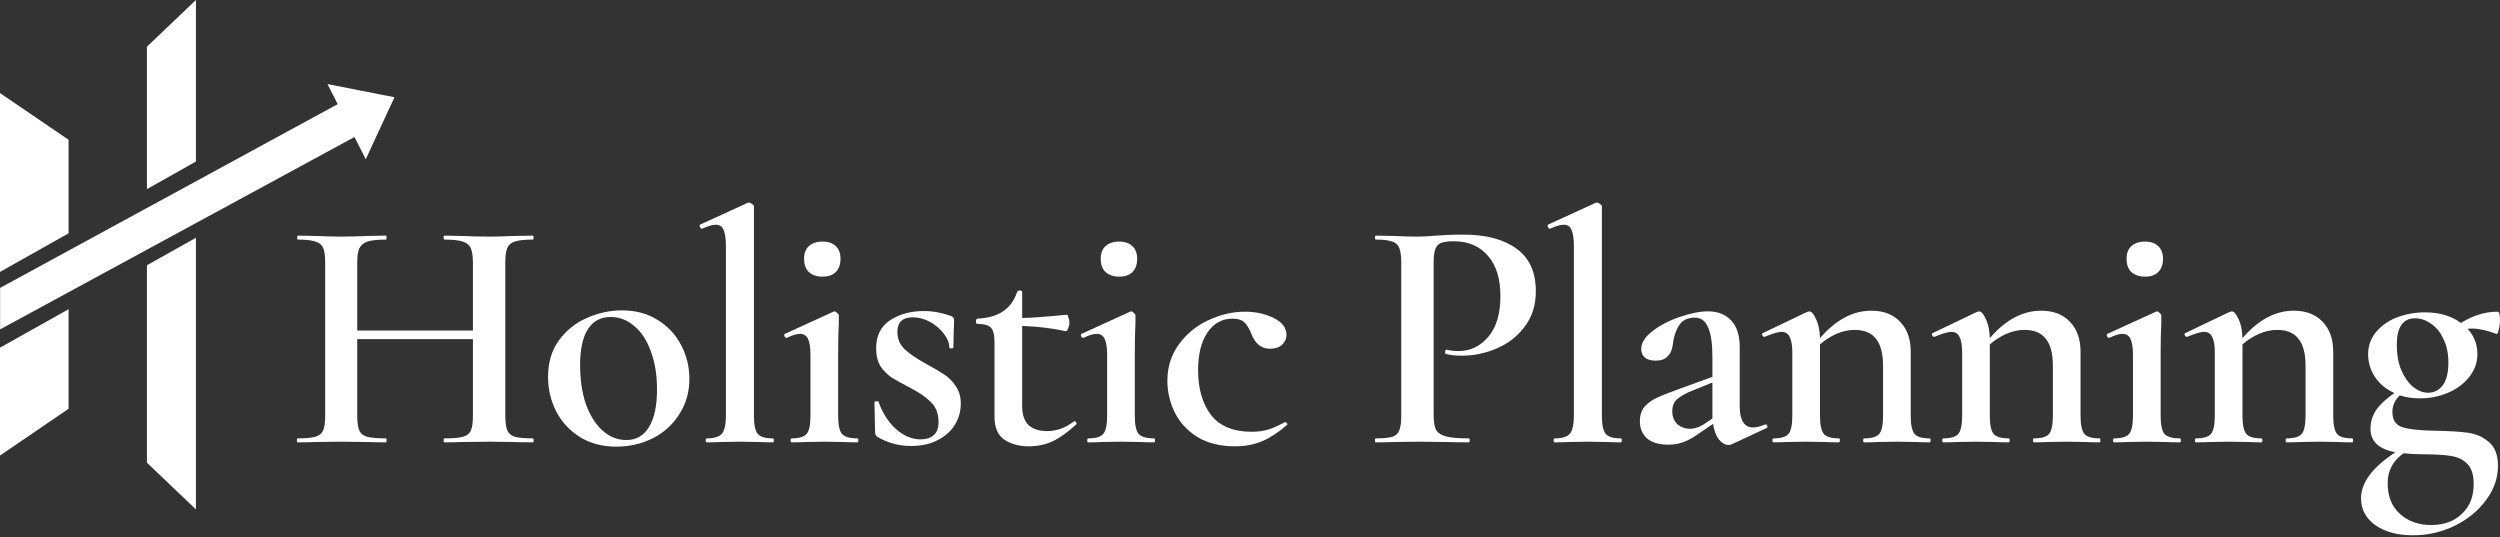 <svg xmlns="http://www.w3.org/2000/svg" width="428" height="92" viewBox="0 0 428 92" fill="none"><rect x="0" y="0" width="428" height="92" fill="#333333" stroke="none"/><path d="M91.187 75.05C91.302 75.05 91.36 75.163 91.36 75.39C91.36 75.616 91.302 75.729 91.187 75.729C89.878 75.729 88.819 75.71 88.01 75.673L83.795 75.616L78.886 75.673C78.193 75.71 77.269 75.729 76.114 75.729C75.999 75.729 75.941 75.616 75.941 75.39C75.941 75.163 75.999 75.05 76.114 75.05C77.577 75.05 78.636 74.956 79.29 74.767C79.945 74.578 80.388 74.219 80.619 73.691C80.85 73.162 80.965 72.313 80.965 71.143V58.062H61.157V71.143C61.157 72.275 61.273 73.125 61.504 73.691C61.735 74.219 62.178 74.578 62.832 74.767C63.525 74.956 64.603 75.05 66.066 75.05C66.143 75.05 66.181 75.163 66.181 75.39C66.181 75.616 66.143 75.729 66.066 75.729C64.757 75.729 63.737 75.71 63.005 75.673L58.212 75.616L53.996 75.673C53.265 75.71 52.245 75.729 50.936 75.729C50.859 75.729 50.82 75.616 50.82 75.39C50.82 75.163 50.859 75.05 50.936 75.05C52.322 75.05 53.342 74.956 53.996 74.767C54.651 74.578 55.094 74.219 55.325 73.691C55.556 73.125 55.671 72.275 55.671 71.143V44.925C55.671 43.792 55.556 42.962 55.325 42.433C55.094 41.905 54.651 41.546 53.996 41.357C53.342 41.131 52.341 41.017 50.994 41.017C50.917 41.017 50.878 40.904 50.878 40.678C50.878 40.451 50.917 40.338 50.994 40.338L54.054 40.395C55.825 40.47 57.211 40.508 58.212 40.508C59.56 40.508 61.157 40.47 63.005 40.395L66.066 40.338C66.143 40.338 66.181 40.451 66.181 40.678C66.181 40.904 66.143 41.017 66.066 41.017C64.641 41.017 63.583 41.131 62.89 41.357C62.235 41.584 61.773 41.98 61.504 42.546C61.273 43.075 61.157 43.905 61.157 45.038V56.59H80.965V45.038C80.965 43.905 80.85 43.075 80.619 42.546C80.388 41.98 79.926 41.584 79.233 41.357C78.578 41.131 77.539 41.017 76.114 41.017C75.999 41.017 75.941 40.904 75.941 40.678C75.941 40.451 75.999 40.338 76.114 40.338L78.886 40.395C80.734 40.47 82.37 40.508 83.795 40.508C84.834 40.508 86.24 40.47 88.01 40.395L91.187 40.338C91.302 40.338 91.36 40.451 91.36 40.678C91.36 40.904 91.302 41.017 91.187 41.017C89.801 41.017 88.781 41.131 88.126 41.357C87.51 41.546 87.087 41.905 86.856 42.433C86.625 42.962 86.509 43.792 86.509 44.925V71.143C86.509 72.275 86.625 73.125 86.856 73.691C87.087 74.219 87.51 74.578 88.126 74.767C88.781 74.956 89.801 75.05 91.187 75.05Z" fill="white"></path><path d="M105.492 76.466C103.182 76.466 101.142 75.937 99.371 74.88C97.6 73.785 96.233 72.332 95.271 70.52C94.308 68.67 93.827 66.669 93.827 64.517C93.827 62.064 94.443 59.987 95.675 58.288C96.945 56.552 98.543 55.268 100.468 54.438C102.431 53.57 104.433 53.136 106.474 53.136C108.822 53.136 110.863 53.683 112.595 54.778C114.366 55.872 115.714 57.326 116.638 59.138C117.562 60.912 118.024 62.819 118.024 64.857C118.024 67.122 117.446 69.142 116.291 70.916C115.175 72.691 113.654 74.068 111.729 75.05C109.804 75.994 107.725 76.466 105.492 76.466ZM107.225 75.333C108.919 75.333 110.208 74.597 111.094 73.125C112.018 71.652 112.48 69.501 112.48 66.669C112.48 64.14 112.114 61.931 111.383 60.044C110.69 58.156 109.727 56.722 108.495 55.74C107.302 54.759 105.993 54.268 104.568 54.268C102.836 54.268 101.527 54.966 100.641 56.363C99.756 57.76 99.313 59.817 99.313 62.535C99.313 64.989 99.64 67.198 100.295 69.161C100.988 71.086 101.931 72.596 103.124 73.691C104.356 74.786 105.723 75.333 107.225 75.333Z" fill="white"></path><path d="M120.988 75.729C120.872 75.729 120.815 75.616 120.815 75.39C120.815 75.163 120.872 75.05 120.988 75.05C122.258 75.05 123.125 74.786 123.586 74.257C124.048 73.691 124.279 72.653 124.279 71.143V42.207C124.279 40.885 124.145 39.941 123.875 39.375C123.644 38.771 123.202 38.469 122.547 38.469C121.97 38.469 121.2 38.696 120.237 39.149H120.179C120.025 39.149 119.91 39.054 119.833 38.866C119.756 38.677 119.756 38.545 119.833 38.469L127.975 34.732L128.206 34.675C128.36 34.675 128.534 34.751 128.726 34.902C128.957 35.053 129.073 35.185 129.073 35.298V71.143C129.073 72.691 129.284 73.729 129.708 74.257C130.131 74.786 130.998 75.05 132.307 75.05C132.422 75.05 132.48 75.163 132.48 75.39C132.48 75.616 132.422 75.729 132.307 75.729C131.383 75.729 130.632 75.71 130.054 75.673L126.647 75.616L123.298 75.673C122.72 75.71 121.95 75.729 120.988 75.729Z" fill="white"></path><path d="M140.833 47.36C139.832 47.36 139.043 47.095 138.465 46.567C137.926 46.038 137.657 45.283 137.657 44.302C137.657 43.358 137.926 42.641 138.465 42.15C139.043 41.621 139.832 41.357 140.833 41.357C141.796 41.357 142.546 41.621 143.085 42.15C143.624 42.641 143.894 43.358 143.894 44.302C143.894 45.283 143.624 46.038 143.085 46.567C142.585 47.095 141.834 47.36 140.833 47.36ZM135.52 75.729C135.405 75.729 135.347 75.616 135.347 75.39C135.347 75.163 135.405 75.05 135.52 75.05C136.829 75.05 137.695 74.786 138.119 74.257C138.542 73.729 138.754 72.691 138.754 71.143V60.837C138.754 59.553 138.619 58.628 138.35 58.062C138.08 57.458 137.618 57.156 136.964 57.156C136.386 57.156 135.636 57.383 134.712 57.836H134.654C134.5 57.836 134.384 57.741 134.307 57.552C134.23 57.364 134.25 57.231 134.365 57.156L142.681 53.362L142.854 53.305C143.008 53.305 143.162 53.4 143.316 53.589C143.509 53.739 143.605 53.872 143.605 53.985V55.174C143.528 56.76 143.49 58.628 143.49 60.78V71.143C143.49 72.691 143.701 73.729 144.125 74.257C144.587 74.786 145.472 75.05 146.781 75.05C146.897 75.05 146.954 75.163 146.954 75.39C146.954 75.616 146.897 75.729 146.781 75.729C145.819 75.729 145.049 75.71 144.471 75.673L141.122 75.616L137.772 75.673C137.233 75.71 136.483 75.729 135.52 75.729Z" fill="white"></path><path d="M153.632 56.816C153.632 57.986 154.036 58.968 154.844 59.761C155.691 60.554 156.904 61.384 158.483 62.252C159.869 63.007 160.927 63.63 161.659 64.121C162.429 64.612 163.083 65.272 163.622 66.103C164.2 66.933 164.488 67.934 164.488 69.104C164.488 70.388 164.161 71.577 163.507 72.672C162.852 73.766 161.87 74.653 160.562 75.333C159.291 76.013 157.77 76.352 155.999 76.352C153.882 76.352 151.938 75.824 150.167 74.767C149.936 74.54 149.82 74.314 149.82 74.087L149.705 68.878C149.705 68.764 149.801 68.708 149.993 68.708C150.224 68.67 150.359 68.689 150.398 68.764C151.052 70.652 152.034 72.2 153.343 73.408C154.69 74.616 156.115 75.22 157.616 75.22C158.579 75.22 159.33 74.974 159.869 74.484C160.408 73.993 160.677 73.257 160.677 72.275C160.677 70.841 160.254 69.708 159.407 68.878C158.56 68.009 157.328 67.16 155.711 66.329C154.402 65.65 153.381 65.084 152.65 64.631C151.918 64.14 151.283 63.498 150.744 62.705C150.244 61.875 149.993 60.856 149.993 59.648C149.993 57.496 150.783 55.891 152.361 54.834C153.978 53.777 155.922 53.249 158.194 53.249C159.695 53.249 161.235 53.532 162.814 54.098C163.16 54.249 163.333 54.457 163.333 54.721C163.333 55.589 163.314 56.269 163.276 56.76L163.218 59.478C163.218 59.591 163.102 59.648 162.871 59.648C162.64 59.648 162.525 59.591 162.525 59.478C162.525 58.723 162.217 57.949 161.601 57.156C160.985 56.325 160.196 55.646 159.233 55.117C158.271 54.589 157.289 54.325 156.288 54.325C154.517 54.325 153.632 55.155 153.632 56.816Z" fill="white"></path><path d="M183.945 72.105C184.06 72.105 184.157 72.181 184.234 72.332C184.349 72.483 184.349 72.596 184.234 72.672C182.809 73.993 181.462 74.956 180.191 75.559C178.921 76.126 177.573 76.409 176.149 76.409C174.493 76.409 173.088 76.031 171.933 75.276C170.817 74.484 170.258 73.181 170.258 71.369V58.572C170.258 57.326 170.047 56.495 169.623 56.08C169.238 55.665 168.468 55.457 167.313 55.457C167.275 55.457 167.217 55.419 167.14 55.344C167.101 55.231 167.082 55.117 167.082 55.004C167.082 54.891 167.101 54.797 167.14 54.721C167.217 54.608 167.275 54.551 167.313 54.551C170.932 54.4 173.204 52.871 174.128 49.964C174.205 49.813 174.359 49.738 174.59 49.738C174.859 49.738 174.994 49.813 174.994 49.964V54.438C176.803 54.4 179.363 54.211 182.674 53.872C182.751 53.872 182.828 54.023 182.905 54.325C183.021 54.589 183.079 54.891 183.079 55.231C183.079 55.57 183.002 55.91 182.848 56.25C182.732 56.59 182.597 56.741 182.443 56.703C180.287 56.212 177.804 55.91 174.994 55.797V69.501C174.994 70.973 175.36 72.068 176.091 72.785C176.861 73.464 177.92 73.804 179.267 73.804C180.884 73.804 182.405 73.257 183.829 72.162L183.945 72.105Z" fill="white"></path><path d="M191.62 47.36C190.619 47.36 189.83 47.095 189.253 46.567C188.714 46.038 188.444 45.283 188.444 44.302C188.444 43.358 188.714 42.641 189.253 42.15C189.83 41.621 190.619 41.357 191.62 41.357C192.583 41.357 193.334 41.621 193.873 42.15C194.412 42.641 194.681 43.358 194.681 44.302C194.681 45.283 194.412 46.038 193.873 46.567C193.372 47.095 192.621 47.36 191.62 47.36ZM186.308 75.729C186.192 75.729 186.134 75.616 186.134 75.39C186.134 75.163 186.192 75.05 186.308 75.05C187.617 75.05 188.483 74.786 188.906 74.257C189.33 73.729 189.541 72.691 189.541 71.143V60.837C189.541 59.553 189.407 58.628 189.137 58.062C188.868 57.458 188.406 57.156 187.751 57.156C187.174 57.156 186.423 57.383 185.499 57.836H185.441C185.287 57.836 185.172 57.741 185.095 57.552C185.018 57.364 185.037 57.231 185.153 57.156L193.468 53.362L193.642 53.305C193.796 53.305 193.95 53.4 194.104 53.589C194.296 53.739 194.392 53.872 194.392 53.985V55.174C194.315 56.76 194.277 58.628 194.277 60.78V71.143C194.277 72.691 194.489 73.729 194.912 74.257C195.374 74.786 196.26 75.05 197.569 75.05C197.684 75.05 197.742 75.163 197.742 75.39C197.742 75.616 197.684 75.729 197.569 75.729C196.606 75.729 195.836 75.71 195.259 75.673L191.909 75.616L188.56 75.673C188.021 75.71 187.27 75.729 186.308 75.729Z" fill="white"></path><path d="M211.407 76.409C208.904 76.409 206.767 75.88 204.997 74.823C203.264 73.729 201.974 72.332 201.127 70.633C200.28 68.897 199.857 67.085 199.857 65.197C199.857 62.819 200.511 60.742 201.82 58.968C203.129 57.156 204.804 55.778 206.844 54.834C208.923 53.853 211.022 53.362 213.139 53.362C214.949 53.362 216.585 53.721 218.048 54.438C219.511 55.155 220.242 56.118 220.242 57.326C220.242 57.968 219.992 58.534 219.491 59.025C218.991 59.478 218.298 59.704 217.412 59.704C215.95 59.704 214.891 58.855 214.236 57.156C213.851 56.212 213.447 55.552 213.024 55.174C212.6 54.759 211.926 54.551 211.002 54.551C209.193 54.551 207.749 55.363 206.671 56.986C205.632 58.572 205.112 60.705 205.112 63.385C205.112 66.518 205.843 69.066 207.306 71.029C208.808 72.955 211.137 73.917 214.294 73.917C215.372 73.917 216.335 73.785 217.182 73.521C218.028 73.257 218.952 72.841 219.953 72.275H220.011C220.127 72.275 220.223 72.332 220.3 72.445C220.415 72.558 220.435 72.653 220.358 72.728C218.933 73.974 217.528 74.899 216.142 75.503C214.756 76.107 213.178 76.409 211.407 76.409Z" fill="white"></path><path d="M245.438 70.916C245.438 72.124 245.573 73.011 245.842 73.578C246.15 74.106 246.708 74.484 247.517 74.71C248.364 74.937 249.673 75.05 251.444 75.05C251.559 75.05 251.617 75.163 251.617 75.39C251.617 75.616 251.559 75.729 251.444 75.729C249.865 75.729 248.633 75.71 247.748 75.673L242.724 75.616L238.566 75.673C237.834 75.71 236.833 75.729 235.563 75.729C235.447 75.729 235.39 75.616 235.39 75.39C235.39 75.163 235.447 75.05 235.563 75.05C236.872 75.05 237.815 74.956 238.392 74.767C238.97 74.578 239.355 74.219 239.547 73.691C239.778 73.162 239.894 72.313 239.894 71.143V44.925C239.894 43.792 239.778 42.962 239.547 42.433C239.355 41.905 238.951 41.546 238.335 41.357C237.757 41.131 236.833 41.017 235.563 41.017C235.447 41.017 235.39 40.904 235.39 40.678C235.39 40.451 235.447 40.338 235.563 40.338L238.566 40.395C240.26 40.47 241.626 40.508 242.666 40.508C243.551 40.508 244.629 40.451 245.9 40.338C246.362 40.3 246.978 40.262 247.748 40.225C248.556 40.187 249.499 40.168 250.577 40.168C254.389 40.168 257.392 40.961 259.586 42.546C261.819 44.132 262.936 46.567 262.936 49.851C262.936 52.23 262.3 54.249 261.03 55.91C259.798 57.571 258.2 58.817 256.237 59.648C254.312 60.478 252.329 60.893 250.289 60.893C249.211 60.893 248.306 60.799 247.575 60.61C247.459 60.61 247.401 60.516 247.401 60.327C247.401 60.214 247.421 60.1 247.459 59.987C247.536 59.874 247.613 59.836 247.69 59.874C248.306 60.025 248.98 60.1 249.711 60.1C251.713 60.1 253.407 59.289 254.793 57.666C256.179 56.042 256.872 53.721 256.872 50.701C256.872 47.718 256.16 45.415 254.735 43.792C253.311 42.131 251.347 41.301 248.845 41.301C247.921 41.301 247.209 41.395 246.708 41.584C246.246 41.773 245.919 42.131 245.727 42.66C245.534 43.15 245.438 43.943 245.438 45.038V70.916Z" fill="white"></path><path d="M266.158 75.729C266.043 75.729 265.985 75.616 265.985 75.39C265.985 75.163 266.043 75.05 266.158 75.05C267.429 75.05 268.295 74.786 268.757 74.257C269.219 73.691 269.45 72.653 269.45 71.143V42.207C269.45 40.885 269.315 39.941 269.046 39.375C268.815 38.771 268.372 38.469 267.718 38.469C267.14 38.469 266.37 38.696 265.408 39.149H265.35C265.196 39.149 265.08 39.054 265.003 38.866C264.926 38.677 264.926 38.545 265.003 38.469L273.146 34.732L273.377 34.675C273.531 34.675 273.704 34.751 273.897 34.902C274.128 35.053 274.243 35.185 274.243 35.298V71.143C274.243 72.691 274.455 73.729 274.878 74.257C275.302 74.786 276.168 75.05 277.477 75.05C277.593 75.05 277.65 75.163 277.65 75.39C277.65 75.616 277.593 75.729 277.477 75.729C276.553 75.729 275.802 75.71 275.225 75.673L271.818 75.616L268.468 75.673C267.891 75.71 267.121 75.729 266.158 75.729Z" fill="white"></path><path d="M302.289 72.672C302.443 72.672 302.539 72.766 302.578 72.955C302.616 73.106 302.558 73.219 302.404 73.294L296.456 76.069C296.302 76.145 296.129 76.182 295.936 76.182C295.359 76.182 294.801 75.862 294.262 75.22C293.761 74.54 293.434 73.653 293.28 72.558L290.624 74.37C289.7 75.012 288.853 75.465 288.083 75.729C287.351 75.994 286.523 76.126 285.599 76.126C284.021 76.126 282.808 75.767 281.961 75.05C281.153 74.295 280.748 73.313 280.748 72.105C280.748 71.086 281.018 70.255 281.557 69.614C282.134 68.972 282.847 68.462 283.694 68.085C284.579 67.67 285.869 67.16 287.563 66.556L293.164 64.517V61.12C293.164 58.779 292.914 57.081 292.414 56.023C291.952 54.929 291.201 54.381 290.162 54.381C288.891 54.381 287.967 54.853 287.39 55.797C286.851 56.703 286.523 57.722 286.408 58.855C286.177 60.78 285.195 61.743 283.463 61.743C282.616 61.743 281.98 61.554 281.557 61.176C281.172 60.799 280.979 60.327 280.979 59.761C280.979 58.704 281.615 57.684 282.885 56.703C284.194 55.684 285.753 54.872 287.563 54.268C289.411 53.626 291.028 53.305 292.414 53.305C294.069 53.305 295.378 53.815 296.341 54.834C297.342 55.854 297.842 57.383 297.842 59.421V69.614C297.842 70.784 298.035 71.671 298.42 72.275C298.805 72.879 299.363 73.181 300.094 73.181C300.672 73.181 301.365 73.011 302.173 72.672H302.289ZM293.164 71.652V65.48L289.7 66.896C288.699 67.273 287.871 67.726 287.216 68.255C286.6 68.746 286.292 69.463 286.292 70.406C286.292 71.313 286.581 72.049 287.159 72.615C287.775 73.144 288.506 73.408 289.353 73.408C290.046 73.408 290.778 73.181 291.548 72.728L293.164 71.652Z" fill="white"></path><path d="M330.35 75.05C330.466 75.05 330.523 75.163 330.523 75.39C330.523 75.616 330.466 75.729 330.35 75.729C329.388 75.729 328.637 75.71 328.098 75.673L324.749 75.616L321.457 75.673C320.879 75.71 320.109 75.729 319.147 75.729C319.031 75.729 318.974 75.616 318.974 75.39C318.974 75.163 319.031 75.05 319.147 75.05C320.456 75.05 321.322 74.786 321.746 74.257C322.169 73.729 322.381 72.691 322.381 71.143V62.649C322.381 60.535 321.977 58.987 321.168 58.005C320.398 56.986 319.166 56.477 317.472 56.477C316.471 56.477 315.451 56.703 314.411 57.156C313.372 57.609 312.429 58.213 311.582 58.968V71.143C311.582 72.691 311.794 73.729 312.217 74.257C312.641 74.786 313.507 75.05 314.816 75.05C314.931 75.05 314.989 75.163 314.989 75.39C314.989 75.616 314.931 75.729 314.816 75.729C313.853 75.729 313.103 75.71 312.564 75.673L309.214 75.616L305.865 75.673C305.326 75.71 304.575 75.729 303.613 75.729C303.497 75.729 303.439 75.616 303.439 75.39C303.439 75.163 303.497 75.05 303.613 75.05C304.921 75.05 305.788 74.786 306.211 74.257C306.635 73.729 306.846 72.691 306.846 71.143V60.327C306.846 59.119 306.692 58.232 306.384 57.666C306.115 57.099 305.653 56.816 304.998 56.816C304.421 56.816 303.458 57.099 302.111 57.666H302.053C301.899 57.666 301.784 57.571 301.707 57.383C301.63 57.194 301.649 57.081 301.765 57.043L309.33 53.419C309.561 53.343 309.695 53.305 309.734 53.305C310.119 53.305 310.504 53.739 310.889 54.608C311.312 55.438 311.543 56.533 311.582 57.892C314.277 54.759 317.203 53.192 320.36 53.192C322.477 53.192 324.133 53.834 325.326 55.117C326.52 56.363 327.116 58.062 327.116 60.214V71.143C327.116 72.691 327.328 73.729 327.751 74.257C328.175 74.786 329.041 75.05 330.35 75.05Z" fill="white"></path><path d="M359.423 75.05C359.539 75.05 359.596 75.163 359.596 75.39C359.596 75.616 359.539 75.729 359.423 75.729C358.461 75.729 357.71 75.71 357.171 75.673L353.821 75.616L350.53 75.673C349.952 75.71 349.182 75.729 348.22 75.729C348.104 75.729 348.047 75.616 348.047 75.39C348.047 75.163 348.104 75.05 348.22 75.05C349.529 75.05 350.395 74.786 350.819 74.257C351.242 73.729 351.454 72.691 351.454 71.143V62.649C351.454 60.535 351.05 58.987 350.241 58.005C349.471 56.986 348.239 56.477 346.545 56.477C345.544 56.477 344.524 56.703 343.484 57.156C342.445 57.609 341.502 58.213 340.655 58.968V71.143C340.655 72.691 340.866 73.729 341.29 74.257C341.713 74.786 342.58 75.05 343.889 75.05C344.004 75.05 344.062 75.163 344.062 75.39C344.062 75.616 344.004 75.729 343.889 75.729C342.926 75.729 342.175 75.71 341.636 75.673L338.287 75.616L334.938 75.673C334.399 75.71 333.648 75.729 332.685 75.729C332.57 75.729 332.512 75.616 332.512 75.39C332.512 75.163 332.57 75.05 332.685 75.05C333.994 75.05 334.861 74.786 335.284 74.257C335.708 73.729 335.919 72.691 335.919 71.143V60.327C335.919 59.119 335.765 58.232 335.457 57.666C335.188 57.099 334.726 56.816 334.071 56.816C333.494 56.816 332.531 57.099 331.184 57.666H331.126C330.972 57.666 330.857 57.571 330.78 57.383C330.703 57.194 330.722 57.081 330.837 57.043L338.403 53.419C338.634 53.343 338.768 53.305 338.807 53.305C339.192 53.305 339.577 53.739 339.962 54.608C340.385 55.438 340.616 56.533 340.655 57.892C343.35 54.759 346.276 53.192 349.433 53.192C351.55 53.192 353.205 53.834 354.399 55.117C355.592 56.363 356.189 58.062 356.189 60.214V71.143C356.189 72.691 356.401 73.729 356.824 74.257C357.248 74.786 358.114 75.05 359.423 75.05Z" fill="white"></path><path d="M367.244 47.36C366.243 47.36 365.454 47.095 364.877 46.567C364.338 46.038 364.068 45.283 364.068 44.302C364.068 43.358 364.338 42.641 364.877 42.15C365.454 41.621 366.243 41.357 367.244 41.357C368.207 41.357 368.958 41.621 369.497 42.15C370.036 42.641 370.305 43.358 370.305 44.302C370.305 45.283 370.036 46.038 369.497 46.567C368.996 47.095 368.245 47.36 367.244 47.36ZM361.932 75.729C361.816 75.729 361.758 75.616 361.758 75.39C361.758 75.163 361.816 75.05 361.932 75.05C363.241 75.05 364.107 74.786 364.53 74.257C364.954 73.729 365.165 72.691 365.165 71.143V60.837C365.165 59.553 365.031 58.628 364.761 58.062C364.492 57.458 364.03 57.156 363.375 57.156C362.798 57.156 362.047 57.383 361.123 57.836H361.065C360.911 57.836 360.796 57.741 360.719 57.552C360.642 57.364 360.661 57.231 360.777 57.156L369.092 53.362L369.266 53.305C369.42 53.305 369.574 53.4 369.728 53.589C369.92 53.739 370.016 53.872 370.016 53.985V55.174C369.939 56.76 369.901 58.628 369.901 60.78V71.143C369.901 72.691 370.113 73.729 370.536 74.257C370.998 74.786 371.884 75.05 373.193 75.05C373.308 75.05 373.366 75.163 373.366 75.39C373.366 75.616 373.308 75.729 373.193 75.729C372.23 75.729 371.46 75.71 370.883 75.673L367.533 75.616L364.184 75.673C363.645 75.71 362.894 75.729 361.932 75.729Z" fill="white"></path><path d="M402.681 75.05C402.796 75.05 402.854 75.163 402.854 75.39C402.854 75.616 402.796 75.729 402.681 75.729C401.718 75.729 400.967 75.71 400.428 75.673L397.079 75.616L393.787 75.673C393.21 75.71 392.44 75.729 391.477 75.729C391.362 75.729 391.304 75.616 391.304 75.39C391.304 75.163 391.362 75.05 391.477 75.05C392.786 75.05 393.652 74.786 394.076 74.257C394.499 73.729 394.711 72.691 394.711 71.143V62.649C394.711 60.535 394.307 58.987 393.499 58.005C392.729 56.986 391.497 56.477 389.803 56.477C388.802 56.477 387.781 56.703 386.742 57.156C385.702 57.609 384.759 58.213 383.912 58.968V71.143C383.912 72.691 384.124 73.729 384.547 74.257C384.971 74.786 385.837 75.05 387.146 75.05C387.262 75.05 387.319 75.163 387.319 75.39C387.319 75.616 387.262 75.729 387.146 75.729C386.184 75.729 385.433 75.71 384.894 75.673L381.544 75.616L378.195 75.673C377.656 75.71 376.905 75.729 375.943 75.729C375.827 75.729 375.77 75.616 375.77 75.39C375.77 75.163 375.827 75.05 375.943 75.05C377.252 75.05 378.118 74.786 378.542 74.257C378.965 73.729 379.177 72.691 379.177 71.143V60.327C379.177 59.119 379.023 58.232 378.715 57.666C378.445 57.099 377.983 56.816 377.329 56.816C376.751 56.816 375.789 57.099 374.441 57.666H374.384C374.23 57.666 374.114 57.571 374.037 57.383C373.96 57.194 373.979 57.081 374.095 57.043L381.66 53.419C381.891 53.343 382.026 53.305 382.064 53.305C382.449 53.305 382.834 53.739 383.219 54.608C383.643 55.438 383.874 56.533 383.912 57.892C386.607 54.759 389.533 53.192 392.69 53.192C394.807 53.192 396.463 53.834 397.656 55.117C398.85 56.363 399.447 58.062 399.447 60.214V71.143C399.447 72.691 399.658 73.729 400.082 74.257C400.505 74.786 401.372 75.05 402.681 75.05Z" fill="white"></path><path d="M417.143 73.748C419.337 73.785 421.128 73.898 422.514 74.087C423.9 74.276 425.093 74.805 426.094 75.673C427.134 76.541 427.653 77.9 427.653 79.75C427.653 81.826 426.98 83.77 425.632 85.582C424.285 87.432 422.494 88.904 420.261 89.999C418.029 91.094 415.642 91.641 413.101 91.641C410.444 91.641 408.288 91.056 406.633 89.886C405.016 88.716 404.207 87.187 404.207 85.299C404.207 82.619 406.171 79.995 410.098 77.428C407.249 76.9 405.824 75.559 405.824 73.408C405.824 72.237 406.152 71.162 406.806 70.18C407.499 69.198 408.538 68.236 409.924 67.292C408.5 66.65 407.383 65.725 406.575 64.517C405.805 63.309 405.42 62.026 405.42 60.667C405.42 59.194 405.882 57.911 406.806 56.816C407.73 55.721 408.923 54.891 410.386 54.325C411.888 53.758 413.486 53.475 415.18 53.475C417.644 53.475 419.684 54.079 421.301 55.287C422.34 54.645 423.361 54.174 424.362 53.872C425.363 53.532 426.441 53.362 427.596 53.362C427.865 53.362 428 53.853 428 54.834C428 55.363 427.923 55.91 427.769 56.477C427.653 57.043 427.519 57.269 427.365 57.156C425.748 56.552 424.362 56.25 423.207 56.25C422.86 56.25 422.61 56.269 422.456 56.307C423.572 57.515 424.131 58.949 424.131 60.61C424.131 62.045 423.669 63.347 422.745 64.517C421.821 65.688 420.608 66.594 419.106 67.236C417.605 67.877 416.007 68.198 414.313 68.198C413.043 68.198 411.888 68.028 410.848 67.689C410.001 68.481 409.578 69.425 409.578 70.52C409.578 71.879 410.136 72.747 411.253 73.125C412.408 73.502 414.371 73.71 417.143 73.748ZM413.447 54.495C411.368 54.495 410.329 56.023 410.329 59.081C410.329 60.667 410.579 62.083 411.079 63.328C411.618 64.574 412.292 65.537 413.101 66.216C413.948 66.896 414.814 67.236 415.699 67.236C416.7 67.236 417.528 66.82 418.182 65.99C418.837 65.121 419.164 63.819 419.164 62.083C419.164 60.497 418.875 59.138 418.298 58.005C417.759 56.835 417.047 55.967 416.161 55.401C415.314 54.797 414.41 54.495 413.447 54.495ZM416.219 89.886C418.413 89.886 420.165 89.244 421.474 87.961C422.822 86.715 423.495 85.016 423.495 82.864C423.495 81.279 423.13 80.127 422.398 79.41C421.705 78.693 420.762 78.24 419.568 78.051C418.414 77.862 416.758 77.768 414.602 77.768C413.524 77.768 412.485 77.711 411.484 77.598C409.674 78.882 408.769 80.58 408.769 82.695C408.769 84.96 409.462 86.715 410.848 87.961C412.273 89.244 414.063 89.886 416.219 89.886Z" fill="white"></path><path fill-rule="evenodd" clip-rule="evenodd" d="M11.74 39.938V23.934L0 15.932V46.554L11.74 39.938ZM0 59.52V77.985L11.74 69.984V52.935L0 59.52Z" fill="white"></path><path fill-rule="evenodd" clip-rule="evenodd" d="M61.038 23.265L58.203 17.617L0.018 49.285V56.387L61.038 23.265Z" fill="white"></path><path fill-rule="evenodd" clip-rule="evenodd" d="M33.542 0L25.156 7.993V32.377L33.542 27.651V0ZM33.542 40.707L25.156 45.411V79.217L33.542 87.21V40.707Z" fill="white"></path><path d="M67.532 16.652L62.621 27.257L56.066 14.392L67.532 16.652Z" fill="white"></path></svg>